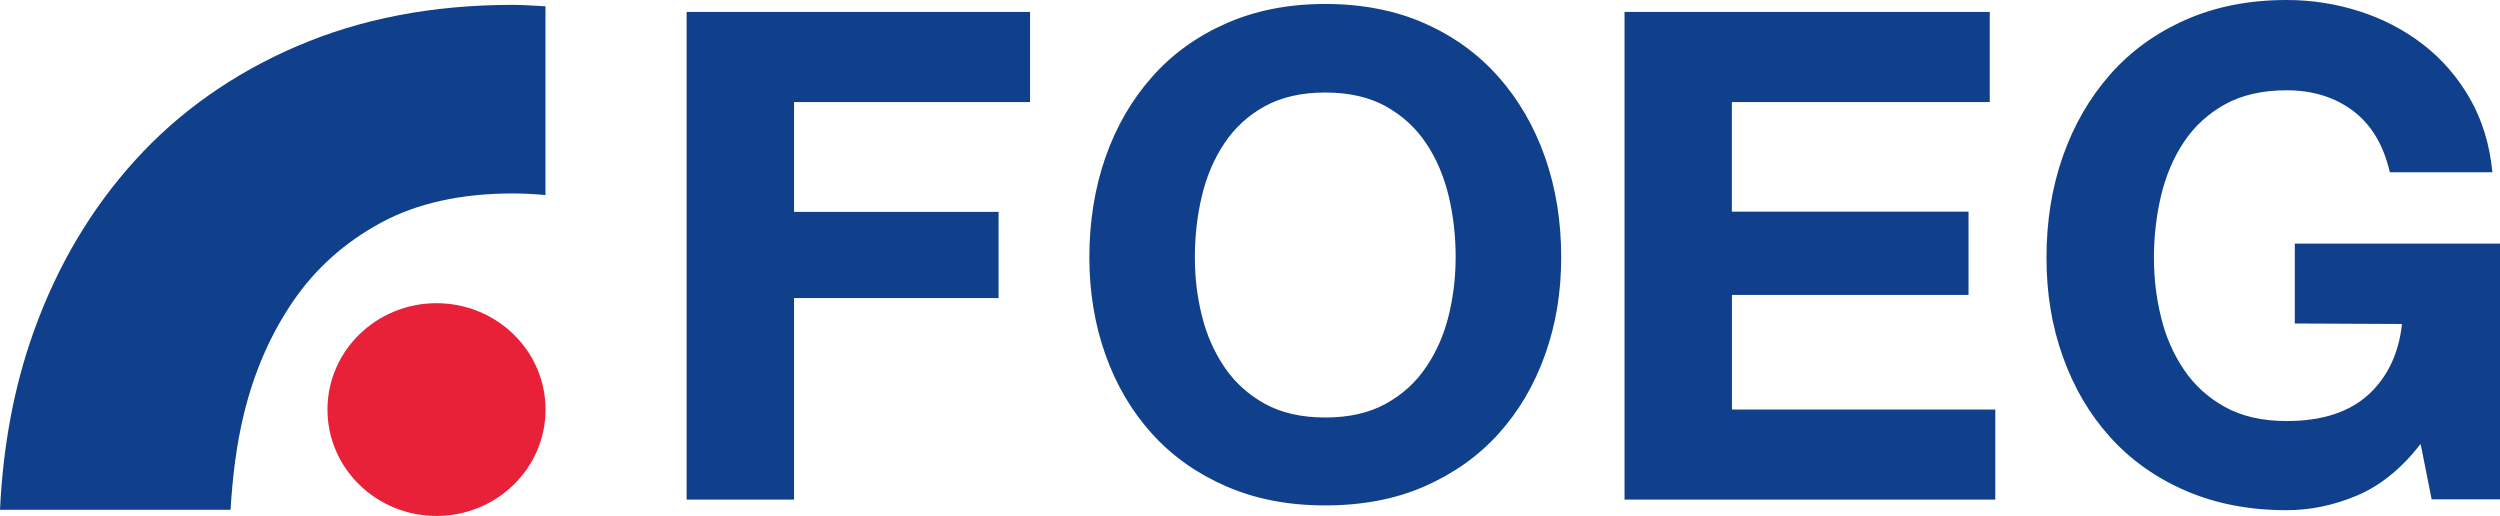 <svg xmlns="http://www.w3.org/2000/svg" width="218" height="45" viewBox="0 0 218 45" fill="none"><g clip-path="url(#clip0_4342_3684)"><path d="M38.063 44.99C43.313 44.99 47.571 40.837 47.571 35.714C47.571 30.59 43.313 26.438 38.063 26.438C32.813 26.438 28.555 30.59 28.555 35.714C28.555 40.837 32.813 44.99 38.063 44.99Z" fill="#E82139"></path><path d="M25.873 4.035C20.296 6.443 15.593 9.767 11.76 14.001C7.927 18.235 4.989 23.201 2.948 28.892C1.213 33.73 0.261 38.93 0 44.453H20.106C20.275 41.594 20.613 38.777 21.278 36.056C22.174 32.4 23.596 29.143 25.556 26.274C27.516 23.41 30.07 21.124 33.217 19.422C36.364 17.719 40.197 16.87 44.711 16.87C45.698 16.87 46.64 16.926 47.566 17.008V0.547C46.619 0.501 45.688 0.424 44.711 0.424C37.73 0.424 31.446 1.631 25.873 4.04" fill="#10408C"></path><path d="M59.88 1.043H89.821V8.902H69.241V18.473H87.077V25.994H69.241V43.568H59.873V1.043H59.88ZM200.106 21.241V28.209L209.453 28.252C209.172 30.891 208.135 32.919 206.58 34.364C204.888 35.932 202.497 36.715 199.394 36.715C197.284 36.715 195.498 36.306 194.022 35.493C192.553 34.681 191.358 33.595 190.443 32.243C189.529 30.891 188.859 29.374 188.448 27.684C188.031 25.994 187.822 24.261 187.822 22.471C187.822 20.68 188.031 18.796 188.448 17.049C188.866 15.302 189.529 13.741 190.443 12.375C191.358 11.002 192.553 9.916 194.022 9.096C195.491 8.284 197.284 7.874 199.394 7.874C201.662 7.874 203.591 8.471 205.176 9.657C206.767 10.851 207.84 12.634 208.394 15.021H217.338C217.1 12.598 216.445 10.455 215.372 8.586C214.299 6.716 212.938 5.149 211.289 3.876C209.64 2.603 207.789 1.639 205.744 0.985C203.692 0.331 201.575 0 199.394 0C196.132 0 193.201 0.575 190.594 1.726C187.988 2.876 185.791 4.465 184.006 6.493C182.22 8.521 180.845 10.894 179.887 13.612C178.929 16.33 178.454 19.278 178.454 22.456C178.454 25.635 178.929 28.446 179.887 31.121C180.845 33.803 182.213 36.133 184.006 38.118C185.791 40.102 187.988 41.663 190.594 42.792C193.201 43.921 196.132 44.489 199.394 44.489C201.46 44.489 203.505 44.064 205.536 43.209C207.566 42.353 209.41 40.857 211.08 38.715L212.038 43.539H218V21.241H200.106ZM134.731 13.72C135.668 16.395 136.136 19.293 136.136 22.413C136.136 25.534 135.668 28.295 134.731 30.927C133.795 33.559 132.449 35.853 130.685 37.809C128.928 39.757 126.775 41.289 124.24 42.403C121.698 43.518 118.811 44.072 115.563 44.072C112.316 44.072 109.479 43.518 106.915 42.403C104.359 41.289 102.199 39.757 100.442 37.809C98.685 35.86 97.331 33.566 96.395 30.927C95.459 28.295 94.991 25.455 94.991 22.413C94.991 19.372 95.459 16.395 96.395 13.72C97.331 11.045 98.685 8.715 100.442 6.723C102.199 4.731 104.359 3.171 106.915 2.042C109.472 0.913 112.359 0.345 115.563 0.345C118.768 0.345 121.698 0.913 124.24 2.042C126.782 3.171 128.928 4.731 130.685 6.723C132.442 8.715 133.788 11.045 134.731 13.72ZM126.933 22.413C126.933 20.58 126.732 18.804 126.321 17.085C125.911 15.366 125.255 13.835 124.355 12.49C123.455 11.146 122.282 10.074 120.841 9.269C119.394 8.471 117.637 8.068 115.563 8.068C113.489 8.068 111.733 8.471 110.285 9.269C108.838 10.067 107.664 11.146 106.771 12.49C105.871 13.835 105.216 15.366 104.805 17.085C104.395 18.804 104.193 20.58 104.193 22.413C104.193 24.247 104.395 25.879 104.805 27.533C105.216 29.194 105.871 30.683 106.771 32.013C107.671 33.343 108.845 34.407 110.285 35.206C111.733 36.004 113.489 36.406 115.563 36.406C117.637 36.406 119.394 36.004 120.841 35.206C122.289 34.407 123.462 33.343 124.355 32.013C125.255 30.69 125.911 29.194 126.321 27.533C126.732 25.872 126.933 24.168 126.933 22.413ZM151.019 25.721H171.657V18.458H151.019V8.902H173.507V1.043H141.659V43.568H173.99V35.709H151.027V25.721H151.019Z" fill="#10408C"></path></g><defs><clipPath id="clip0_4342_3684"><rect width="218" height="45" fill="white"></rect></clipPath></defs></svg>
